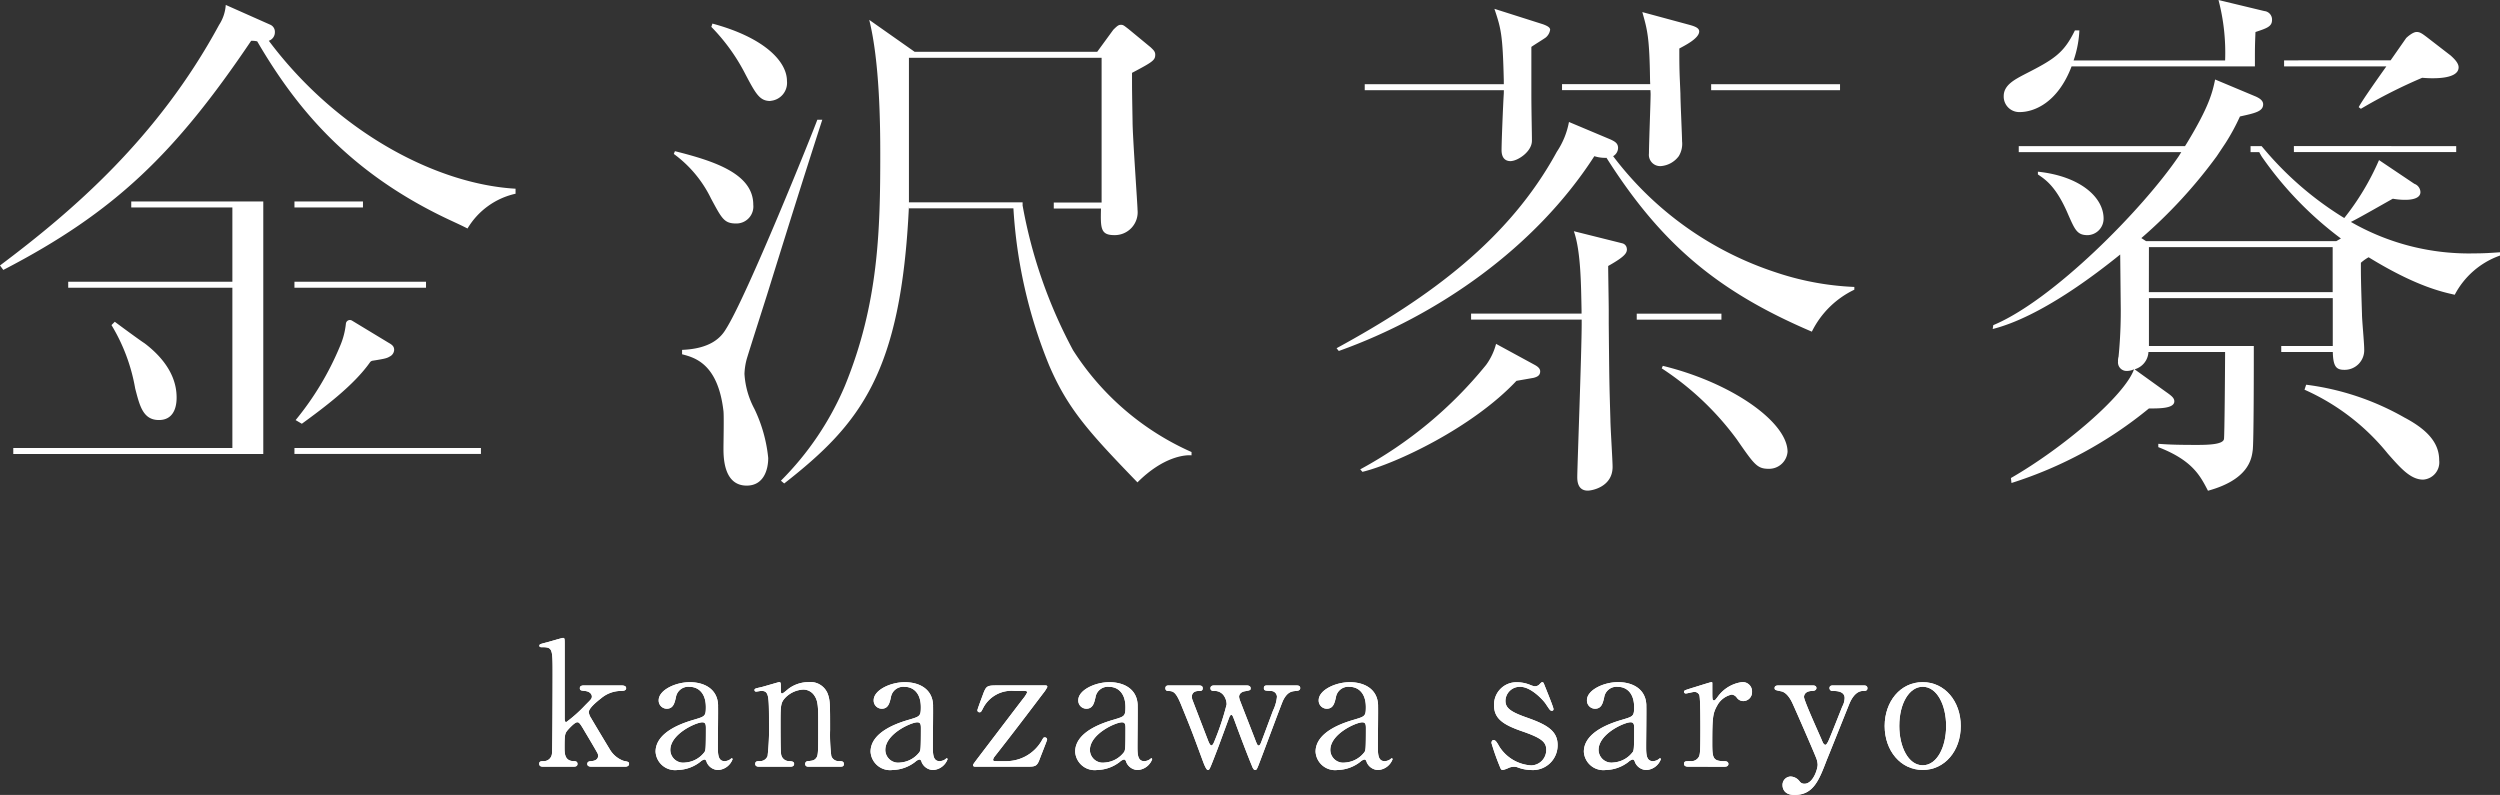 <svg xmlns="http://www.w3.org/2000/svg" width="280" height="89.03" viewBox="0 0 280 89.03">
  <rect x="0" y="0" width="280" height="89.03" fill="#333333" stroke="none"/>
  <g id="グループ_965" data-name="グループ 965" transform="translate(0 0)">
    <path id="パス_1" data-name="パス 1" d="M57.742,178.709v.556a8.375,8.375,0,0,0-5.38,3.893c-.617-.308-.741-.37-1.668-.8C39.009,176.978,33.074,169.5,28.808,162.2a2.578,2.578,0,0,0-.68-.061C19.66,174.69,12.92,181.3.37,187.8L0,187.3c8.159-6.121,17.681-14.282,24.543-26.955a4.627,4.627,0,0,0,.742-2.226l5.008,2.226a.861.861,0,0,1,.494.8,1.006,1.006,0,0,1-.68.989c7.789,10.385,18.918,16.074,27.635,16.568M17.8,204.61c1.98,0,1.98-2.1,1.98-2.534,0-2.845-2.04-4.885-3.587-6.06-.494-.31-2.843-2.04-3.337-2.412l-.37.372a20.442,20.442,0,0,1,2.657,7.109c.5,1.916.866,3.525,2.657,3.525m15.176,3.8H53.865v-.67H32.979Zm46.633-28.655c1.235,2.288,1.482,2.843,2.842,2.843a1.9,1.9,0,0,0,1.916-2.1c0-3.462-4.326-4.885-8.776-6l-.125.31a13.417,13.417,0,0,1,4.144,4.945m3.77,19.718a7.251,7.251,0,0,1,.247-1.668c.31-1.05,1.916-6.058,2.287-7.234,2.288-7.356,3.991-12.816,6.183-19.594h-.556c-.433,1.236-7.914,19.843-10.263,23.489-.556.928-1.73,2.165-4.885,2.288v.494c1.422.37,4.019,1.05,4.636,6.368.063.617,0,3.525,0,4.142,0,.988,0,4.2,2.6,4.2,1.916,0,2.412-1.795,2.412-3.092a16.413,16.413,0,0,0-1.546-5.5,9.457,9.457,0,0,1-1.113-3.9m2.9-30.6a2.021,2.021,0,0,0,1.857-2.226c0-2.224-2.6-4.883-8.348-6.429l-.122.369A21.638,21.638,0,0,1,83.5,165.91c1.174,2.226,1.607,2.968,2.781,2.968m94.387,6.183a1.091,1.091,0,0,0,.556-.928c0-.556-.433-.742-.8-.928l-4.7-1.977a8.885,8.885,0,0,1-1.36,3.339c-5.321,9.771-14.18,16.29-24.668,22l.249.31c11.066-3.958,22.008-11.557,28.622-21.818a3.958,3.958,0,0,0,1.36.184c6.121,9.644,12.426,14.958,23,19.471a10.2,10.2,0,0,1,4.759-4.7v-.31a31.6,31.6,0,0,1-8.717-1.607,37.427,37.427,0,0,1-18.3-13.04m4.2-6.987c0,.927-.186,5.564-.186,6.676a1.265,1.265,0,0,0,1.36,1.422,2.765,2.765,0,0,0,1.979-1.111,2.651,2.651,0,0,0,.37-1.671c0-.617-.184-4.389-.184-5.316l-.063-1.485c-.061-1.421-.061-2.224-.061-3.584.555-.311,2.226-1.113,2.226-1.916,0-.372-.435-.556-1.115-.742l-5.255-1.422c.556,1.979.805,2.782.866,7.665l.018.407h-9.876v.67h9.9Zm-16.445,0c-.063.866-.249,5.316-.249,6.307,0,1.174.742,1.235.991,1.235.8,0,2.41-1.05,2.41-2.287,0-.866-.063-3.278-.063-5.255V162.82c.249-.186,1.361-.866,1.608-1.05a1.4,1.4,0,0,0,.494-.866c0-.186-.123-.37-.8-.619l-5.441-1.73c.742,2.224.929,2.843,1.052,8.036V167H152.85v.67h15.582Zm3.461,30.363-4.326-2.353a6.934,6.934,0,0,1-1.113,2.353,46.8,46.8,0,0,1-14.1,11.7l.249.281c3.707-.9,12.3-4.929,17.248-10.192.308-.056,1.607-.28,1.916-.336.433-.112.742-.28.742-.728,0-.336-.31-.56-.621-.728m10.326-12.991a.663.663,0,0,0-.494-.617l-5.441-1.36c.805,2.285.805,6.225.864,8.882v.346H164.761v.67h12.387v.468c0,3.031-.494,16.153-.494,17.143,0,.37,0,1.546,1.174,1.546.5,0,2.782-.435,2.782-2.659,0-.742-.245-4.452-.245-5.318-.123-4.2-.123-3.974-.186-10.712v-1.483c0-.8-.063-4.122-.063-4.988,1.979-1.111,2.1-1.483,2.1-1.916m4.019,13.1-.123.28a32.393,32.393,0,0,1,8.408,7.952c1.977,2.855,2.288,3.3,3.586,3.3a2.072,2.072,0,0,0,2.1-1.9c0-3.306-6.182-7.728-13.972-9.632M14.7,180.8H26.026v8.322H7.64v.67H26.026v17.948H1.488v.672h28v-.672h0V189.795h0v-.67h0V180.8h0v-.67H14.7Zm18.277,8.992H47.713v-.67H32.979Zm87.186,6.964a54.559,54.559,0,0,1-5.624-16.137h-.007v-.389H101.8V164.039H123.38V180.25h-5.357v.67h5.288c-.056,2.227-.044,2.98,1.492,2.98a2.563,2.563,0,0,0,2.6-2.845c0-.556-.556-8.284-.556-9.891-.061-3.586-.061-3.337-.061-5.438,2.348-1.236,2.6-1.422,2.6-2.04,0-.372-.249-.556-.494-.805l-2.473-2.04c-.558-.431-.619-.494-.866-.494s-.372.063-.866.556l-1.8,2.465H102.439l-5.085-3.577c1.174,4.7,1.236,11.743,1.236,15.082,0,8.47-.186,16.692-3.958,25.9a33.46,33.46,0,0,1-7.17,10.633l.369.31c8.531-6.676,13.1-12.362,13.972-31.087v.272h11.7a54.873,54.873,0,0,0,4,17.586c2.1,4.885,4.45,7.481,9.891,13.106,2.968-2.967,5.441-3.09,6.058-3.029v-.37a30.291,30.291,0,0,1-13.292-11.437M32.979,180.8h7.673v-.67H32.979ZM206.083,167H191.648v.67h14.435ZM192.8,192.7h-9.486v.67H192.8Zm33.416-22.581c1.564,0,4.239-1.006,5.8-5.112H252.55v-.67c0-1.35,0-1.638.063-3.184,1.3-.431,1.855-.617,1.855-1.36a.956.956,0,0,0-.866-.988l-5.131-1.236a23.222,23.222,0,0,1,.742,6.768H232.241a11.941,11.941,0,0,0,.65-3.368h-.5c-1.236,2.535-2.287,3.215-5.563,4.883-1.175.619-2.412,1.236-2.412,2.473a1.738,1.738,0,0,0,1.793,1.794m7.6,13.786a1.843,1.843,0,0,0,1.793-1.854c0-2.413-2.659-4.761-7.357-5.255v.308c.805.556,2.04,1.3,3.4,4.512.741,1.671.989,2.288,2.163,2.288m35.548,20.462a29.694,29.694,0,0,0-11.066-3.711l-.186.558a25.083,25.083,0,0,1,9.336,7.171c1.422,1.605,2.534,2.9,3.956,2.9a1.939,1.939,0,0,0,1.793-2.163c0-1.855-1.174-3.339-3.833-4.759M280,185.819v.37a9.171,9.171,0,0,0-5.069,4.391c-1.36-.309-4.328-.928-9.646-4.2a4.963,4.963,0,0,0-.866.617c0,1.422,0,1.948.123,5.718,0,.742.249,3.184.249,3.986a2.195,2.195,0,0,1-2.226,2.288c-.925,0-1.251-.393-1.291-2H255.5v-.672h5.77v-5.362H240.68v5.362h11.746v.336h0c0,1.844,0,10.745-.125,11.364-.123.989-.494,3.276-5.008,4.513-.864-1.669-1.73-3.4-5.563-4.883v-.372c.928.062,1.668.123,4.326.123,1.36,0,2.968-.061,3.031-.68.059-.352.117-7.4.124-9.73h-8.585a2.12,2.12,0,0,1-1.554,1.941l3.525,2.534c.617.435.927.68.927,1.052,0,.8-1.607.8-2.845.8a46.284,46.284,0,0,1-15.393,8.347l-.063-.556c5.811-3.339,12.737-9.211,13.788-12.179a1.913,1.913,0,0,1-.805.186.959.959,0,0,1-.988-1.052,1.74,1.74,0,0,1,.061-.556c.247-2.473.247-4.542.247-5.224l-.063-6.21c-2.6,2.1-8.9,6.985-14.28,8.345l.063-.433c6.677-2.782,16.692-12.922,20.771-18.918l.286-.459H226.1v-.672h18.621l.222-.354c2.471-4.08,2.843-5.625,3.151-7.109l4.575,1.916c.249.123.805.372.805.866,0,.8-.928.989-2.6,1.36a23.945,23.945,0,0,1-1.608,2.967l-.989,1.485a55.067,55.067,0,0,1-8.447,9.167l.527.341h21.308l.517-.295a39.545,39.545,0,0,1-8.8-9.079l-.007,0c-.013-.02-.028-.049-.043-.073s-.03-.043-.043-.063h0c-.086-.143-.178-.313-.257-.459h-.97v-.672h1.236l.285.336.033.038.244.286c.132.155.288.334.413.471a36.9,36.9,0,0,0,8.284,6.924,28.659,28.659,0,0,0,3.893-6.491l3.958,2.659a1.019,1.019,0,0,1,.68.927c0,.866-1.421.866-1.73.866a7.759,7.759,0,0,1-1.36-.125c-.682.37-3.9,2.227-4.7,2.6a26.514,26.514,0,0,0,13.849,3.523c1.115,0,1.916-.061,2.845-.123m-39.32,4.46h20.587v-5.038H240.68ZM255.818,165h11.455c-.693.975-2.7,3.8-3.1,4.567l.245.186a58.39,58.39,0,0,1,6.868-3.474c.68.061,4.079.308,4.079-1.175,0-.556-.68-1.113-.866-1.3l-2.72-2.1c-.494-.37-.742-.556-1.113-.556-.431,0-1.05.556-1.174.68l-1.745,2.5H255.818Zm1.1,9.6h18.177v-.67H256.914ZM33.807,205.028c2.539-1.85,5.818-4.3,7.637-6.888a.443.443,0,0,1,.295-.174c1.429-.224,1.612-.288,1.906-.466a.87.87,0,0,0,.5-.741c0-.372-.186-.558-.619-.8l-4.106-2.486a.45.45,0,0,0-.677.324,8.588,8.588,0,0,1-.659,2.532,32.892,32.892,0,0,1-4.975,8.289Z" transform="translate(0 -157.567)" fill="#fff"/>
    <path id="パス_72" data-name="パス 72" d="M42.586,215.388c-.174,0-.52,0-.52-.31,0-.288.309-.308.463-.308.135-.02.751-.058.751-.6a.732.732,0,0,0-.036-.212c-.059-.173-1.235-2.14-1.465-2.525-.484-.83-.619-1.022-.831-1.022-.306,0-1,.79-1.1.907-.29.347-.328.558-.328,1.908,0,.655,0,1.5.984,1.543.191,0,.463,0,.463.308s-.291.31-.484.31h-3.3c-.212,0-.5,0-.5-.328,0-.29.252-.29.5-.29a.911.911,0,0,0,.925-.83c.058-.308.077-7.693.077-8.87,0-2.988,0-3.065-1.292-3.065-.077,0-.193-.038-.193-.153,0-.175.076-.193.887-.4.288-.077,1.658-.484,1.753-.484.194,0,.194.079.194.754v8.233c0,.117,0,.445.173.445a15.448,15.448,0,0,0,2.14-1.91c.657-.655.733-.714.733-.985,0-.1-.1-.538-.808-.6-.387-.038-.54-.058-.54-.308,0-.308.328-.308.54-.308h3.991c.27,0,.655,0,.655.308s-.4.308-.655.308a3.5,3.5,0,0,0-2.18.85c-.52.4-1.348,1.1-1.348,1.523a1.463,1.463,0,0,0,.25.657c.173.306,1.408,2.371,2.12,3.546a2.952,2.952,0,0,0,1.523,1.254c.5.1.617.115.617.346,0,.214-.211.31-.443.31Z" transform="translate(23.71 -129.52)" fill="#fff"/>
    <path id="パス_73" data-name="パス 73" d="M51.6,206.6c.02.657-.02,3.8-.02,4.513,0,.907,0,1.715.772,1.715a1.237,1.237,0,0,0,.616-.211.8.8,0,0,1,.156-.117c.036,0,.1.02.1.117a1.855,1.855,0,0,1-1.62,1.2,1.438,1.438,0,0,1-1.274-.868c-.036-.135-.1-.31-.268-.31a1.093,1.093,0,0,0-.464.27,4.307,4.307,0,0,1-2.544.907,2.192,2.192,0,0,1-2.45-2.045c0-2.295,3.24-3.278,4.358-3.605,1.157-.347,1.273-.385,1.273-1.388,0-1.658-.925-2.277-1.811-2.277a1.4,1.4,0,0,0-1.544,1.177c-.135.579-.27,1.273-1.021,1.273a.915.915,0,0,1-.907-.945c0-1.138,1.87-2.025,3.49-2.025,1.523,0,3.123.695,3.163,2.622m-1.5,5.168c.1-.23.135-.308.135-2.583,0-.387,0-.714-.4-.714-.695,0-3.586,1.292-3.586,3.1a1.444,1.444,0,0,0,1.658,1.408,2.962,2.962,0,0,0,2.2-1.215" transform="translate(28.821 -127.575)" fill="#fff"/>
    <path id="パス_74" data-name="パス 74" d="M57.348,213.442c-.347,0-.347-.27-.347-.31a.315.315,0,0,1,.347-.308c.5-.058.695-.076.925-.4.193-.309.193-.637.193-3.742,0-1.832,0-2.545-.405-3.163a1.492,1.492,0,0,0-1.271-.713,3.018,3.018,0,0,0-1.967.868c-.579.6-.579.886-.579,3.1,0,.5,0,2.853.058,3.2a.9.9,0,0,0,.945.848c.193.02.52.02.52.308,0,.04,0,.31-.385.31H51.794c-.385,0-.385-.27-.385-.288,0-.329.232-.329.52-.329a.9.9,0,0,0,.868-.578,27.263,27.263,0,0,0,.156-3.684c0-3.123-.021-3.605-.868-3.605-.079,0-.484.077-.561.077s-.193-.018-.193-.173.077-.175.772-.328c.31-.077,1.928-.56,1.985-.56.194,0,.194.077.194.848,0,.27,0,.425.135.425s.673-.5.79-.578a3.8,3.8,0,0,1,2.158-.695,2.083,2.083,0,0,1,2.16,1.292c.27.752.27,1.08.27,4.068a19.42,19.42,0,0,0,.135,2.912.863.863,0,0,0,.868.578c.31,0,.54.02.54.329,0,.288-.23.288-.385.288Z" transform="translate(33.175 -127.575)" fill="#fff"/>
    <path id="パス_75" data-name="パス 75" d="M66.224,206.6c.02.657-.02,3.8-.02,4.513,0,.907,0,1.715.772,1.715a1.237,1.237,0,0,0,.616-.211.8.8,0,0,1,.156-.117c.036,0,.1.02.1.117a1.855,1.855,0,0,1-1.62,1.2,1.438,1.438,0,0,1-1.274-.868c-.036-.135-.1-.31-.268-.31a1.093,1.093,0,0,0-.464.27,4.307,4.307,0,0,1-2.544.907,2.192,2.192,0,0,1-2.45-2.045c0-2.295,3.24-3.278,4.358-3.605,1.157-.347,1.273-.385,1.273-1.388,0-1.658-.925-2.277-1.811-2.277a1.4,1.4,0,0,0-1.544,1.177c-.135.579-.27,1.273-1.021,1.273a.915.915,0,0,1-.907-.945c0-1.138,1.87-2.025,3.49-2.025,1.523,0,3.123.695,3.163,2.622m-1.5,5.168c.1-.23.135-.308.135-2.583,0-.387,0-.714-.4-.714-.695,0-3.586,1.292-3.586,3.1a1.444,1.444,0,0,0,1.658,1.408,2.962,2.962,0,0,0,2.2-1.215" transform="translate(38.276 -127.575)" fill="#fff"/>
    <path id="パス_76" data-name="パス 76" d="M70.849,204.813a3.573,3.573,0,0,0-3.49,1.852c-.25.481-.27.54-.443.54a.222.222,0,0,1-.232-.232c0-.115.579-1.638.675-1.908.328-.83.445-.868,1.6-.868h5.285c.135,0,.27,0,.27.173a3.867,3.867,0,0,1-.482.733c-1.793,2.372-3.586,4.725-5.418,7.058a.84.84,0,0,0-.173.347c0,.173.1.173.481.173h.887a4.6,4.6,0,0,0,4.03-2.218c.25-.443.25-.443.4-.443a.243.243,0,0,1,.25.25c0,.076-.772,2.005-.868,2.277-.29.751-.52.751-1.523.751H66.511c-.155,0-.308,0-.308-.175,0-.076.038-.135.385-.6,1.717-2.255,3.431-4.513,5.168-6.786a3.664,3.664,0,0,0,.5-.752c0-.175-.173-.175-.5-.175Z" transform="translate(42.787 -127.43)" fill="#fff"/>
    <path id="パス_77" data-name="パス 77" d="M80.144,206.6c.02.657-.02,3.8-.02,4.513,0,.907,0,1.715.772,1.715a1.237,1.237,0,0,0,.616-.211.8.8,0,0,1,.156-.117c.036,0,.1.02.1.117a1.855,1.855,0,0,1-1.62,1.2,1.434,1.434,0,0,1-1.273-.868c-.038-.135-.1-.31-.27-.31a1.093,1.093,0,0,0-.464.27,4.307,4.307,0,0,1-2.544.907,2.192,2.192,0,0,1-2.45-2.045c0-2.295,3.24-3.278,4.358-3.605,1.157-.347,1.273-.385,1.273-1.388,0-1.658-.925-2.277-1.811-2.277a1.4,1.4,0,0,0-1.544,1.177c-.135.579-.27,1.273-1.021,1.273a.915.915,0,0,1-.907-.945c0-1.138,1.87-2.025,3.49-2.025,1.523,0,3.123.695,3.163,2.622m-1.5,5.168c.1-.23.135-.308.135-2.583,0-.387,0-.714-.4-.714-.695,0-3.586,1.292-3.586,3.1a1.444,1.444,0,0,0,1.658,1.408,2.962,2.962,0,0,0,2.2-1.215" transform="translate(47.272 -127.575)" fill="#fff"/>
    <path id="パス_78" data-name="パス 78" d="M88.365,204.2c.212,0,.464.058.464.31,0,.211-.02.23-.675.346-.484.1-.619.4-.619.617a1.585,1.585,0,0,0,.079.346c.018.079,1.638,4.2,1.793,4.629.135.328.193.482.328.482s.25-.29.308-.463c.174-.425,1.1-2.952,1.312-3.49a4.44,4.44,0,0,0,.423-1.5.665.665,0,0,0-.693-.657c-.617-.036-.772-.036-.772-.328s.232-.288.367-.288h3.278c.135,0,.425,0,.425.288s-.29.309-.52.328c-.4.04-.907.079-1.389,1.042-.1.155-2.1,5.555-2.468,6.5-.443,1.177-.482,1.312-.675,1.312-.173,0-.308-.328-.347-.445-.463-1.1-1.35-3.433-1.987-5.168-.193-.5-.211-.558-.346-.558-.077,0-.135.115-.175.173-.038.077-1.116,3.028-1.33,3.587-.905,2.353-.925,2.41-1.1,2.41-.212,0-.5-.83-.617-1.138-1.175-3.181-1.175-3.2-2.371-6.133-.6-1.485-.889-1.582-1.487-1.582a.284.284,0,0,1-.288-.306c0-.31.25-.31.365-.31H83c.193,0,.463,0,.463.31s-.23.306-.463.306c-.365,0-.751.156-.751.637a1.457,1.457,0,0,0,.038.29c.02.058,1.562,4.07,1.773,4.608.077.212.232.56.367.56.173,0,.29-.328.385-.56a29.541,29.541,0,0,0,1.33-4.03,1.741,1.741,0,0,0-.25-.886,1.238,1.238,0,0,0-1.175-.619c-.117,0-.387-.018-.387-.306,0-.214.155-.31.387-.31Z" transform="translate(51.241 -127.43)" fill="#fff"/>
    <path id="パス_79" data-name="パス 79" d="M96.5,206.6c.02.657-.02,3.8-.02,4.513,0,.907,0,1.715.772,1.715a1.237,1.237,0,0,0,.616-.211.8.8,0,0,1,.156-.117c.036,0,.1.02.1.117a1.855,1.855,0,0,1-1.62,1.2,1.434,1.434,0,0,1-1.273-.868c-.038-.135-.1-.31-.27-.31a1.093,1.093,0,0,0-.464.27,4.307,4.307,0,0,1-2.544.907,2.192,2.192,0,0,1-2.45-2.045c0-2.295,3.24-3.278,4.358-3.605,1.157-.347,1.273-.385,1.273-1.388,0-1.658-.925-2.277-1.811-2.277a1.4,1.4,0,0,0-1.544,1.177c-.135.579-.27,1.273-1.021,1.273a.915.915,0,0,1-.907-.945c0-1.138,1.87-2.025,3.49-2.025,1.523,0,3.123.695,3.163,2.622m-1.5,5.168c.1-.23.135-.308.135-2.583,0-.387,0-.714-.4-.714-.695,0-3.586,1.292-3.586,3.1a1.444,1.444,0,0,0,1.658,1.408,2.962,2.962,0,0,0,2.2-1.215" transform="translate(57.842 -127.575)" fill="#fff"/>
    <path id="パス_80" data-name="パス 80" d="M105.964,204.341a.943.943,0,0,0,.367.1.713.713,0,0,0,.558-.27c.135-.135.193-.193.27-.193.115,0,.153.1.212.25.173.445,1.04,2.547,1.04,2.759,0,.1-.038.193-.173.193-.194,0-.23-.077-.695-.772-.232-.365-1.62-1.91-2.853-1.91a1.6,1.6,0,0,0-1.658,1.562c0,.792.52,1.235,2.468,1.91,2.237.79,3.373,1.5,3.373,3.047a2.77,2.77,0,0,1-2.95,2.8,4.429,4.429,0,0,1-1.561-.309,1.244,1.244,0,0,0-.367-.058,1.628,1.628,0,0,0-.578.117,3.13,3.13,0,0,1-.695.25c-.173,0-.23-.155-.328-.4a26.152,26.152,0,0,1-.927-2.623c0-.117.04-.328.234-.328.23,0,.365.232.673.771a4.543,4.543,0,0,0,3.548,2.064,1.721,1.721,0,0,0,1.679-1.755c0-.887-.561-1.332-2.8-2.1-2.025-.713-3.046-1.388-3.046-2.873a2.5,2.5,0,0,1,2.545-2.585,3.926,3.926,0,0,1,1.658.367" transform="translate(65.579 -127.575)" fill="#fff"/>
    <path id="パス_81" data-name="パス 81" d="M114.75,206.6c.02.657-.02,3.8-.02,4.513,0,.907,0,1.715.772,1.715a1.237,1.237,0,0,0,.616-.211.8.8,0,0,1,.156-.117c.036,0,.1.02.1.117a1.855,1.855,0,0,1-1.62,1.2,1.438,1.438,0,0,1-1.274-.868c-.036-.135-.1-.31-.268-.31a1.093,1.093,0,0,0-.464.27,4.307,4.307,0,0,1-2.544.907,2.192,2.192,0,0,1-2.45-2.045c0-2.295,3.24-3.278,4.358-3.605,1.157-.347,1.273-.385,1.273-1.388,0-1.658-.925-2.277-1.811-2.277a1.4,1.4,0,0,0-1.544,1.177c-.135.579-.27,1.273-1.021,1.273A.915.915,0,0,1,108.1,206c0-1.138,1.87-2.025,3.49-2.025,1.523,0,3.123.695,3.163,2.622m-1.5,5.168c.1-.23.135-.308.135-2.583,0-.387,0-.714-.4-.714-.695,0-3.586,1.292-3.586,3.1a1.444,1.444,0,0,0,1.658,1.408,2.962,2.962,0,0,0,2.2-1.215" transform="translate(69.638 -127.575)" fill="#fff"/>
    <path id="パス_82" data-name="パス 82" d="M115.069,213.442c-.135,0-.5,0-.5-.31s.194-.308.734-.308a.956.956,0,0,0,.887-.425c.173-.27.211-.5.211-3.2,0-.616,0-3.433-.115-3.76a.577.577,0,0,0-.6-.365c-.135,0-.79.173-.925.173a.194.194,0,0,1-.194-.193c0-.155.1-.173.947-.443.27-.077,2.023-.637,2.12-.637a.089.089,0,0,1,.1.058v.849c0,1.021,0,1.138.193,1.138.1,0,.135-.04.4-.387a4.014,4.014,0,0,1,2.718-1.658,1.043,1.043,0,0,1,1.138,1.1.991.991,0,0,1-.963,1.021.89.89,0,0,1-.754-.4.81.81,0,0,0-.558-.328,2.433,2.433,0,0,0-1.64,1.254c-.463.83-.538,1.271-.538,4.126,0,1.755.058,2.083,1.406,2.083.156,0,.4.059.4.308,0,.31-.346.31-.5.31Z" transform="translate(74.044 -127.575)" fill="#fff"/>
    <path id="パス_83" data-name="パス 83" d="M125.011,204.2c.367,0,.4.193.4.288,0,.291-.328.328-.522.328-.769.04-.866.484-.866.677,0,.423,1.734,4.2,2.063,4.993.1.252.232.365.328.365.115,0,.232-.23.31-.365.173-.346,1.253-3.085,1.58-3.913a2.1,2.1,0,0,0,.27-.965c0-.792-.983-.792-1.35-.792a.314.314,0,0,1-.347-.306c0-.31.25-.31.463-.31H130.7c.135,0,.425,0,.425.31s-.27.306-.482.306c-.925,0-1.408,1.12-1.543,1.447-.133.31-2.43,6.075-2.506,6.228-.907,2.372-1.524,3.973-3.645,3.973-1.235,0-1.33-.848-1.33-1.078a.933.933,0,0,1,.886-.984,1.309,1.309,0,0,1,1.024.54.643.643,0,0,0,.538.27c.984,0,1.485-1.659,1.485-2.14a2.271,2.271,0,0,0-.117-.617c-.191-.56-2.486-5.8-2.718-6.286-.212-.463-.655-1.2-1.253-1.312-.617-.135-.734-.135-.734-.367,0-.288.31-.288.464-.288Z" transform="translate(78.026 -127.43)" fill="#fff"/>
    <path id="パス_84" data-name="パス 84" d="M132.477,203.975c2.468,0,4.262,2.14,4.262,4.916s-1.794,4.917-4.262,4.917-4.261-2.16-4.261-4.917c0-2.738,1.755-4.916,4.261-4.916m0,9.313c1.62,0,2.623-2.083,2.623-4.4,0-2.353-1.022-4.4-2.623-4.4-1.465,0-2.623,1.794-2.623,4.4,0,2.275.985,4.4,2.623,4.4" transform="translate(82.866 -127.574)" fill="#fff"/>
    <path id="パス_85" data-name="パス 85" d="M42.586,215.388c-.174,0-.52,0-.52-.31,0-.288.309-.308.463-.308.135-.02.751-.058.751-.6a.732.732,0,0,0-.036-.212c-.059-.173-1.235-2.14-1.465-2.525-.484-.83-.619-1.022-.831-1.022-.306,0-1,.79-1.1.907-.29.347-.328.558-.328,1.908,0,.655,0,1.5.984,1.543.191,0,.463,0,.463.308s-.291.31-.484.31h-3.3c-.212,0-.5,0-.5-.328,0-.29.252-.29.5-.29a.911.911,0,0,0,.925-.83c.058-.308.077-7.693.077-8.87,0-2.988,0-3.065-1.292-3.065-.077,0-.193-.038-.193-.153,0-.175.076-.193.887-.4.288-.077,1.658-.484,1.753-.484.194,0,.194.079.194.754v8.233c0,.117,0,.445.173.445a15.448,15.448,0,0,0,2.14-1.91c.657-.655.733-.714.733-.985,0-.1-.1-.538-.808-.6-.387-.038-.54-.058-.54-.308,0-.308.328-.308.54-.308h3.991c.27,0,.655,0,.655.308s-.4.308-.655.308a3.5,3.5,0,0,0-2.18.85c-.52.4-1.348,1.1-1.348,1.523a1.463,1.463,0,0,0,.25.657c.173.306,1.408,2.371,2.12,3.546a2.952,2.952,0,0,0,1.523,1.254c.5.1.617.115.617.346,0,.214-.211.31-.443.31Z" transform="translate(23.71 -129.52)" fill="#fff"/>
    <path id="パス_86" data-name="パス 86" d="M51.6,206.6c.02.657-.02,3.8-.02,4.513,0,.907,0,1.715.772,1.715a1.237,1.237,0,0,0,.616-.211.8.8,0,0,1,.156-.117c.036,0,.1.02.1.117a1.855,1.855,0,0,1-1.62,1.2,1.438,1.438,0,0,1-1.274-.868c-.036-.135-.1-.31-.268-.31a1.093,1.093,0,0,0-.464.27,4.307,4.307,0,0,1-2.544.907,2.192,2.192,0,0,1-2.45-2.045c0-2.295,3.24-3.278,4.358-3.605,1.157-.347,1.273-.385,1.273-1.388,0-1.658-.925-2.277-1.811-2.277a1.4,1.4,0,0,0-1.544,1.177c-.135.579-.27,1.273-1.021,1.273a.915.915,0,0,1-.907-.945c0-1.138,1.87-2.025,3.49-2.025,1.523,0,3.123.695,3.163,2.622m-1.5,5.168c.1-.23.135-.308.135-2.583,0-.387,0-.714-.4-.714-.695,0-3.586,1.292-3.586,3.1a1.444,1.444,0,0,0,1.658,1.408,2.962,2.962,0,0,0,2.2-1.215" transform="translate(28.821 -127.575)" fill="#fff"/>
    <path id="パス_87" data-name="パス 87" d="M57.348,213.442c-.347,0-.347-.27-.347-.31a.315.315,0,0,1,.347-.308c.5-.058.695-.076.925-.4.193-.309.193-.637.193-3.742,0-1.832,0-2.545-.405-3.163a1.492,1.492,0,0,0-1.271-.713,3.018,3.018,0,0,0-1.967.868c-.579.6-.579.886-.579,3.1,0,.5,0,2.853.058,3.2a.9.9,0,0,0,.945.848c.193.02.52.02.52.308,0,.04,0,.31-.385.31H51.794c-.385,0-.385-.27-.385-.288,0-.329.232-.329.52-.329a.9.9,0,0,0,.868-.578,27.263,27.263,0,0,0,.156-3.684c0-3.123-.021-3.605-.868-3.605-.079,0-.484.077-.561.077s-.193-.018-.193-.173.077-.175.772-.328c.31-.077,1.928-.56,1.985-.56.194,0,.194.077.194.848,0,.27,0,.425.135.425s.673-.5.79-.578a3.8,3.8,0,0,1,2.158-.695,2.083,2.083,0,0,1,2.16,1.292c.27.752.27,1.08.27,4.068a19.42,19.42,0,0,0,.135,2.912.863.863,0,0,0,.868.578c.31,0,.54.02.54.329,0,.288-.23.288-.385.288Z" transform="translate(33.175 -127.575)" fill="#fff"/>
    <path id="パス_88" data-name="パス 88" d="M66.224,206.6c.02.657-.02,3.8-.02,4.513,0,.907,0,1.715.772,1.715a1.237,1.237,0,0,0,.616-.211.8.8,0,0,1,.156-.117c.036,0,.1.02.1.117a1.855,1.855,0,0,1-1.62,1.2,1.438,1.438,0,0,1-1.274-.868c-.036-.135-.1-.31-.268-.31a1.093,1.093,0,0,0-.464.27,4.307,4.307,0,0,1-2.544.907,2.192,2.192,0,0,1-2.45-2.045c0-2.295,3.24-3.278,4.358-3.605,1.157-.347,1.273-.385,1.273-1.388,0-1.658-.925-2.277-1.811-2.277a1.4,1.4,0,0,0-1.544,1.177c-.135.579-.27,1.273-1.021,1.273a.915.915,0,0,1-.907-.945c0-1.138,1.87-2.025,3.49-2.025,1.523,0,3.123.695,3.163,2.622m-1.5,5.168c.1-.23.135-.308.135-2.583,0-.387,0-.714-.4-.714-.695,0-3.586,1.292-3.586,3.1a1.444,1.444,0,0,0,1.658,1.408,2.962,2.962,0,0,0,2.2-1.215" transform="translate(38.276 -127.575)" fill="#fff"/>
    <path id="パス_89" data-name="パス 89" d="M70.849,204.813a3.573,3.573,0,0,0-3.49,1.852c-.25.481-.27.54-.443.54a.222.222,0,0,1-.232-.232c0-.115.579-1.638.675-1.908.328-.83.445-.868,1.6-.868h5.285c.135,0,.27,0,.27.173a3.867,3.867,0,0,1-.482.733c-1.793,2.372-3.586,4.725-5.418,7.058a.84.84,0,0,0-.173.347c0,.173.1.173.481.173h.887a4.6,4.6,0,0,0,4.03-2.218c.25-.443.25-.443.4-.443a.243.243,0,0,1,.25.25c0,.076-.772,2.005-.868,2.277-.29.751-.52.751-1.523.751H66.511c-.155,0-.308,0-.308-.175,0-.076.038-.135.385-.6,1.717-2.255,3.431-4.513,5.168-6.786a3.664,3.664,0,0,0,.5-.752c0-.175-.173-.175-.5-.175Z" transform="translate(42.787 -127.43)" fill="#fff"/>
    <path id="パス_90" data-name="パス 90" d="M80.144,206.6c.02.657-.02,3.8-.02,4.513,0,.907,0,1.715.772,1.715a1.237,1.237,0,0,0,.616-.211.8.8,0,0,1,.156-.117c.036,0,.1.02.1.117a1.855,1.855,0,0,1-1.62,1.2,1.434,1.434,0,0,1-1.273-.868c-.038-.135-.1-.31-.27-.31a1.093,1.093,0,0,0-.464.27,4.307,4.307,0,0,1-2.544.907,2.192,2.192,0,0,1-2.45-2.045c0-2.295,3.24-3.278,4.358-3.605,1.157-.347,1.273-.385,1.273-1.388,0-1.658-.925-2.277-1.811-2.277a1.4,1.4,0,0,0-1.544,1.177c-.135.579-.27,1.273-1.021,1.273a.915.915,0,0,1-.907-.945c0-1.138,1.87-2.025,3.49-2.025,1.523,0,3.123.695,3.163,2.622m-1.5,5.168c.1-.23.135-.308.135-2.583,0-.387,0-.714-.4-.714-.695,0-3.586,1.292-3.586,3.1a1.444,1.444,0,0,0,1.658,1.408,2.962,2.962,0,0,0,2.2-1.215" transform="translate(47.272 -127.575)" fill="#fff"/>
    <path id="パス_91" data-name="パス 91" d="M88.365,204.2c.212,0,.464.058.464.31,0,.211-.02.23-.675.346-.484.1-.619.4-.619.617a1.585,1.585,0,0,0,.079.346c.018.079,1.638,4.2,1.793,4.629.135.328.193.482.328.482s.25-.29.308-.463c.174-.425,1.1-2.952,1.312-3.49a4.44,4.44,0,0,0,.423-1.5.665.665,0,0,0-.693-.657c-.617-.036-.772-.036-.772-.328s.232-.288.367-.288h3.278c.135,0,.425,0,.425.288s-.29.309-.52.328c-.4.04-.907.079-1.389,1.042-.1.155-2.1,5.555-2.468,6.5-.443,1.177-.482,1.312-.675,1.312-.173,0-.308-.328-.347-.445-.463-1.1-1.35-3.433-1.987-5.168-.193-.5-.211-.558-.346-.558-.077,0-.135.115-.175.173-.038.077-1.116,3.028-1.33,3.587-.905,2.353-.925,2.41-1.1,2.41-.212,0-.5-.83-.617-1.138-1.175-3.181-1.175-3.2-2.371-6.133-.6-1.485-.889-1.582-1.487-1.582a.284.284,0,0,1-.288-.306c0-.31.25-.31.365-.31H83c.193,0,.463,0,.463.31s-.23.306-.463.306c-.365,0-.751.156-.751.637a1.457,1.457,0,0,0,.038.29c.02.058,1.562,4.07,1.773,4.608.077.212.232.56.367.56.173,0,.29-.328.385-.56a29.541,29.541,0,0,0,1.33-4.03,1.741,1.741,0,0,0-.25-.886,1.238,1.238,0,0,0-1.175-.619c-.117,0-.387-.018-.387-.306,0-.214.155-.31.387-.31Z" transform="translate(51.241 -127.43)" fill="#fff"/>
    <path id="パス_92" data-name="パス 92" d="M96.5,206.6c.02.657-.02,3.8-.02,4.513,0,.907,0,1.715.772,1.715a1.237,1.237,0,0,0,.616-.211.8.8,0,0,1,.156-.117c.036,0,.1.02.1.117a1.855,1.855,0,0,1-1.62,1.2,1.434,1.434,0,0,1-1.273-.868c-.038-.135-.1-.31-.27-.31a1.093,1.093,0,0,0-.464.27,4.307,4.307,0,0,1-2.544.907,2.192,2.192,0,0,1-2.45-2.045c0-2.295,3.24-3.278,4.358-3.605,1.157-.347,1.273-.385,1.273-1.388,0-1.658-.925-2.277-1.811-2.277a1.4,1.4,0,0,0-1.544,1.177c-.135.579-.27,1.273-1.021,1.273a.915.915,0,0,1-.907-.945c0-1.138,1.87-2.025,3.49-2.025,1.523,0,3.123.695,3.163,2.622m-1.5,5.168c.1-.23.135-.308.135-2.583,0-.387,0-.714-.4-.714-.695,0-3.586,1.292-3.586,3.1a1.444,1.444,0,0,0,1.658,1.408,2.962,2.962,0,0,0,2.2-1.215" transform="translate(57.842 -127.575)" fill="#fff"/>
    <path id="パス_93" data-name="パス 93" d="M105.964,204.341a.943.943,0,0,0,.367.1.713.713,0,0,0,.558-.27c.135-.135.193-.193.27-.193.115,0,.153.1.212.25.173.445,1.04,2.547,1.04,2.759,0,.1-.038.193-.173.193-.194,0-.23-.077-.695-.772-.232-.365-1.62-1.91-2.853-1.91a1.6,1.6,0,0,0-1.658,1.562c0,.792.52,1.235,2.468,1.91,2.237.79,3.373,1.5,3.373,3.047a2.77,2.77,0,0,1-2.95,2.8,4.429,4.429,0,0,1-1.561-.309,1.244,1.244,0,0,0-.367-.058,1.628,1.628,0,0,0-.578.117,3.13,3.13,0,0,1-.695.25c-.173,0-.23-.155-.328-.4a26.152,26.152,0,0,1-.927-2.623c0-.117.04-.328.234-.328.23,0,.365.232.673.771a4.543,4.543,0,0,0,3.548,2.064,1.721,1.721,0,0,0,1.679-1.755c0-.887-.561-1.332-2.8-2.1-2.025-.713-3.046-1.388-3.046-2.873a2.5,2.5,0,0,1,2.545-2.585,3.926,3.926,0,0,1,1.658.367" transform="translate(65.579 -127.575)" fill="#fff"/>
    <path id="パス_94" data-name="パス 94" d="M114.75,206.6c.02.657-.02,3.8-.02,4.513,0,.907,0,1.715.772,1.715a1.237,1.237,0,0,0,.616-.211.8.8,0,0,1,.156-.117c.036,0,.1.02.1.117a1.855,1.855,0,0,1-1.62,1.2,1.438,1.438,0,0,1-1.274-.868c-.036-.135-.1-.31-.268-.31a1.093,1.093,0,0,0-.464.27,4.307,4.307,0,0,1-2.544.907,2.192,2.192,0,0,1-2.45-2.045c0-2.295,3.24-3.278,4.358-3.605,1.157-.347,1.273-.385,1.273-1.388,0-1.658-.925-2.277-1.811-2.277a1.4,1.4,0,0,0-1.544,1.177c-.135.579-.27,1.273-1.021,1.273A.915.915,0,0,1,108.1,206c0-1.138,1.87-2.025,3.49-2.025,1.523,0,3.123.695,3.163,2.622m-1.5,5.168c.1-.23.135-.308.135-2.583,0-.387,0-.714-.4-.714-.695,0-3.586,1.292-3.586,3.1a1.444,1.444,0,0,0,1.658,1.408,2.962,2.962,0,0,0,2.2-1.215" transform="translate(69.638 -127.575)" fill="#fff"/>
    <path id="パス_95" data-name="パス 95" d="M115.069,213.442c-.135,0-.5,0-.5-.31s.194-.308.734-.308a.956.956,0,0,0,.887-.425c.173-.27.211-.5.211-3.2,0-.616,0-3.433-.115-3.76a.577.577,0,0,0-.6-.365c-.135,0-.79.173-.925.173a.194.194,0,0,1-.194-.193c0-.155.1-.173.947-.443.27-.077,2.023-.637,2.12-.637a.089.089,0,0,1,.1.058v.849c0,1.021,0,1.138.193,1.138.1,0,.135-.04.4-.387a4.014,4.014,0,0,1,2.718-1.658,1.043,1.043,0,0,1,1.138,1.1.991.991,0,0,1-.963,1.021.89.89,0,0,1-.754-.4.81.81,0,0,0-.558-.328,2.433,2.433,0,0,0-1.64,1.254c-.463.83-.538,1.271-.538,4.126,0,1.755.058,2.083,1.406,2.083.156,0,.4.059.4.308,0,.31-.346.31-.5.31Z" transform="translate(74.044 -127.575)" fill="#fff"/>
    <path id="パス_96" data-name="パス 96" d="M125.011,204.2c.367,0,.4.193.4.288,0,.291-.328.328-.522.328-.769.04-.866.484-.866.677,0,.423,1.734,4.2,2.063,4.993.1.252.232.365.328.365.115,0,.232-.23.31-.365.173-.346,1.253-3.085,1.58-3.913a2.1,2.1,0,0,0,.27-.965c0-.792-.983-.792-1.35-.792a.314.314,0,0,1-.347-.306c0-.31.25-.31.463-.31H130.7c.135,0,.425,0,.425.31s-.27.306-.482.306c-.925,0-1.408,1.12-1.543,1.447-.133.31-2.43,6.075-2.506,6.228-.907,2.372-1.524,3.973-3.645,3.973-1.235,0-1.33-.848-1.33-1.078a.933.933,0,0,1,.886-.984,1.309,1.309,0,0,1,1.024.54.643.643,0,0,0,.538.27c.984,0,1.485-1.659,1.485-2.14a2.271,2.271,0,0,0-.117-.617c-.191-.56-2.486-5.8-2.718-6.286-.212-.463-.655-1.2-1.253-1.312-.617-.135-.734-.135-.734-.367,0-.288.31-.288.464-.288Z" transform="translate(78.026 -127.43)" fill="#fff"/>
    <path id="パス_97" data-name="パス 97" d="M132.477,203.975c2.468,0,4.262,2.14,4.262,4.916s-1.794,4.917-4.262,4.917-4.261-2.16-4.261-4.917c0-2.738,1.755-4.916,4.261-4.916m0,9.313c1.62,0,2.623-2.083,2.623-4.4,0-2.353-1.022-4.4-2.623-4.4-1.465,0-2.623,1.794-2.623,4.4,0,2.275.985,4.4,2.623,4.4" transform="translate(82.866 -127.574)" fill="#fff"/>
  </g>
</svg>

